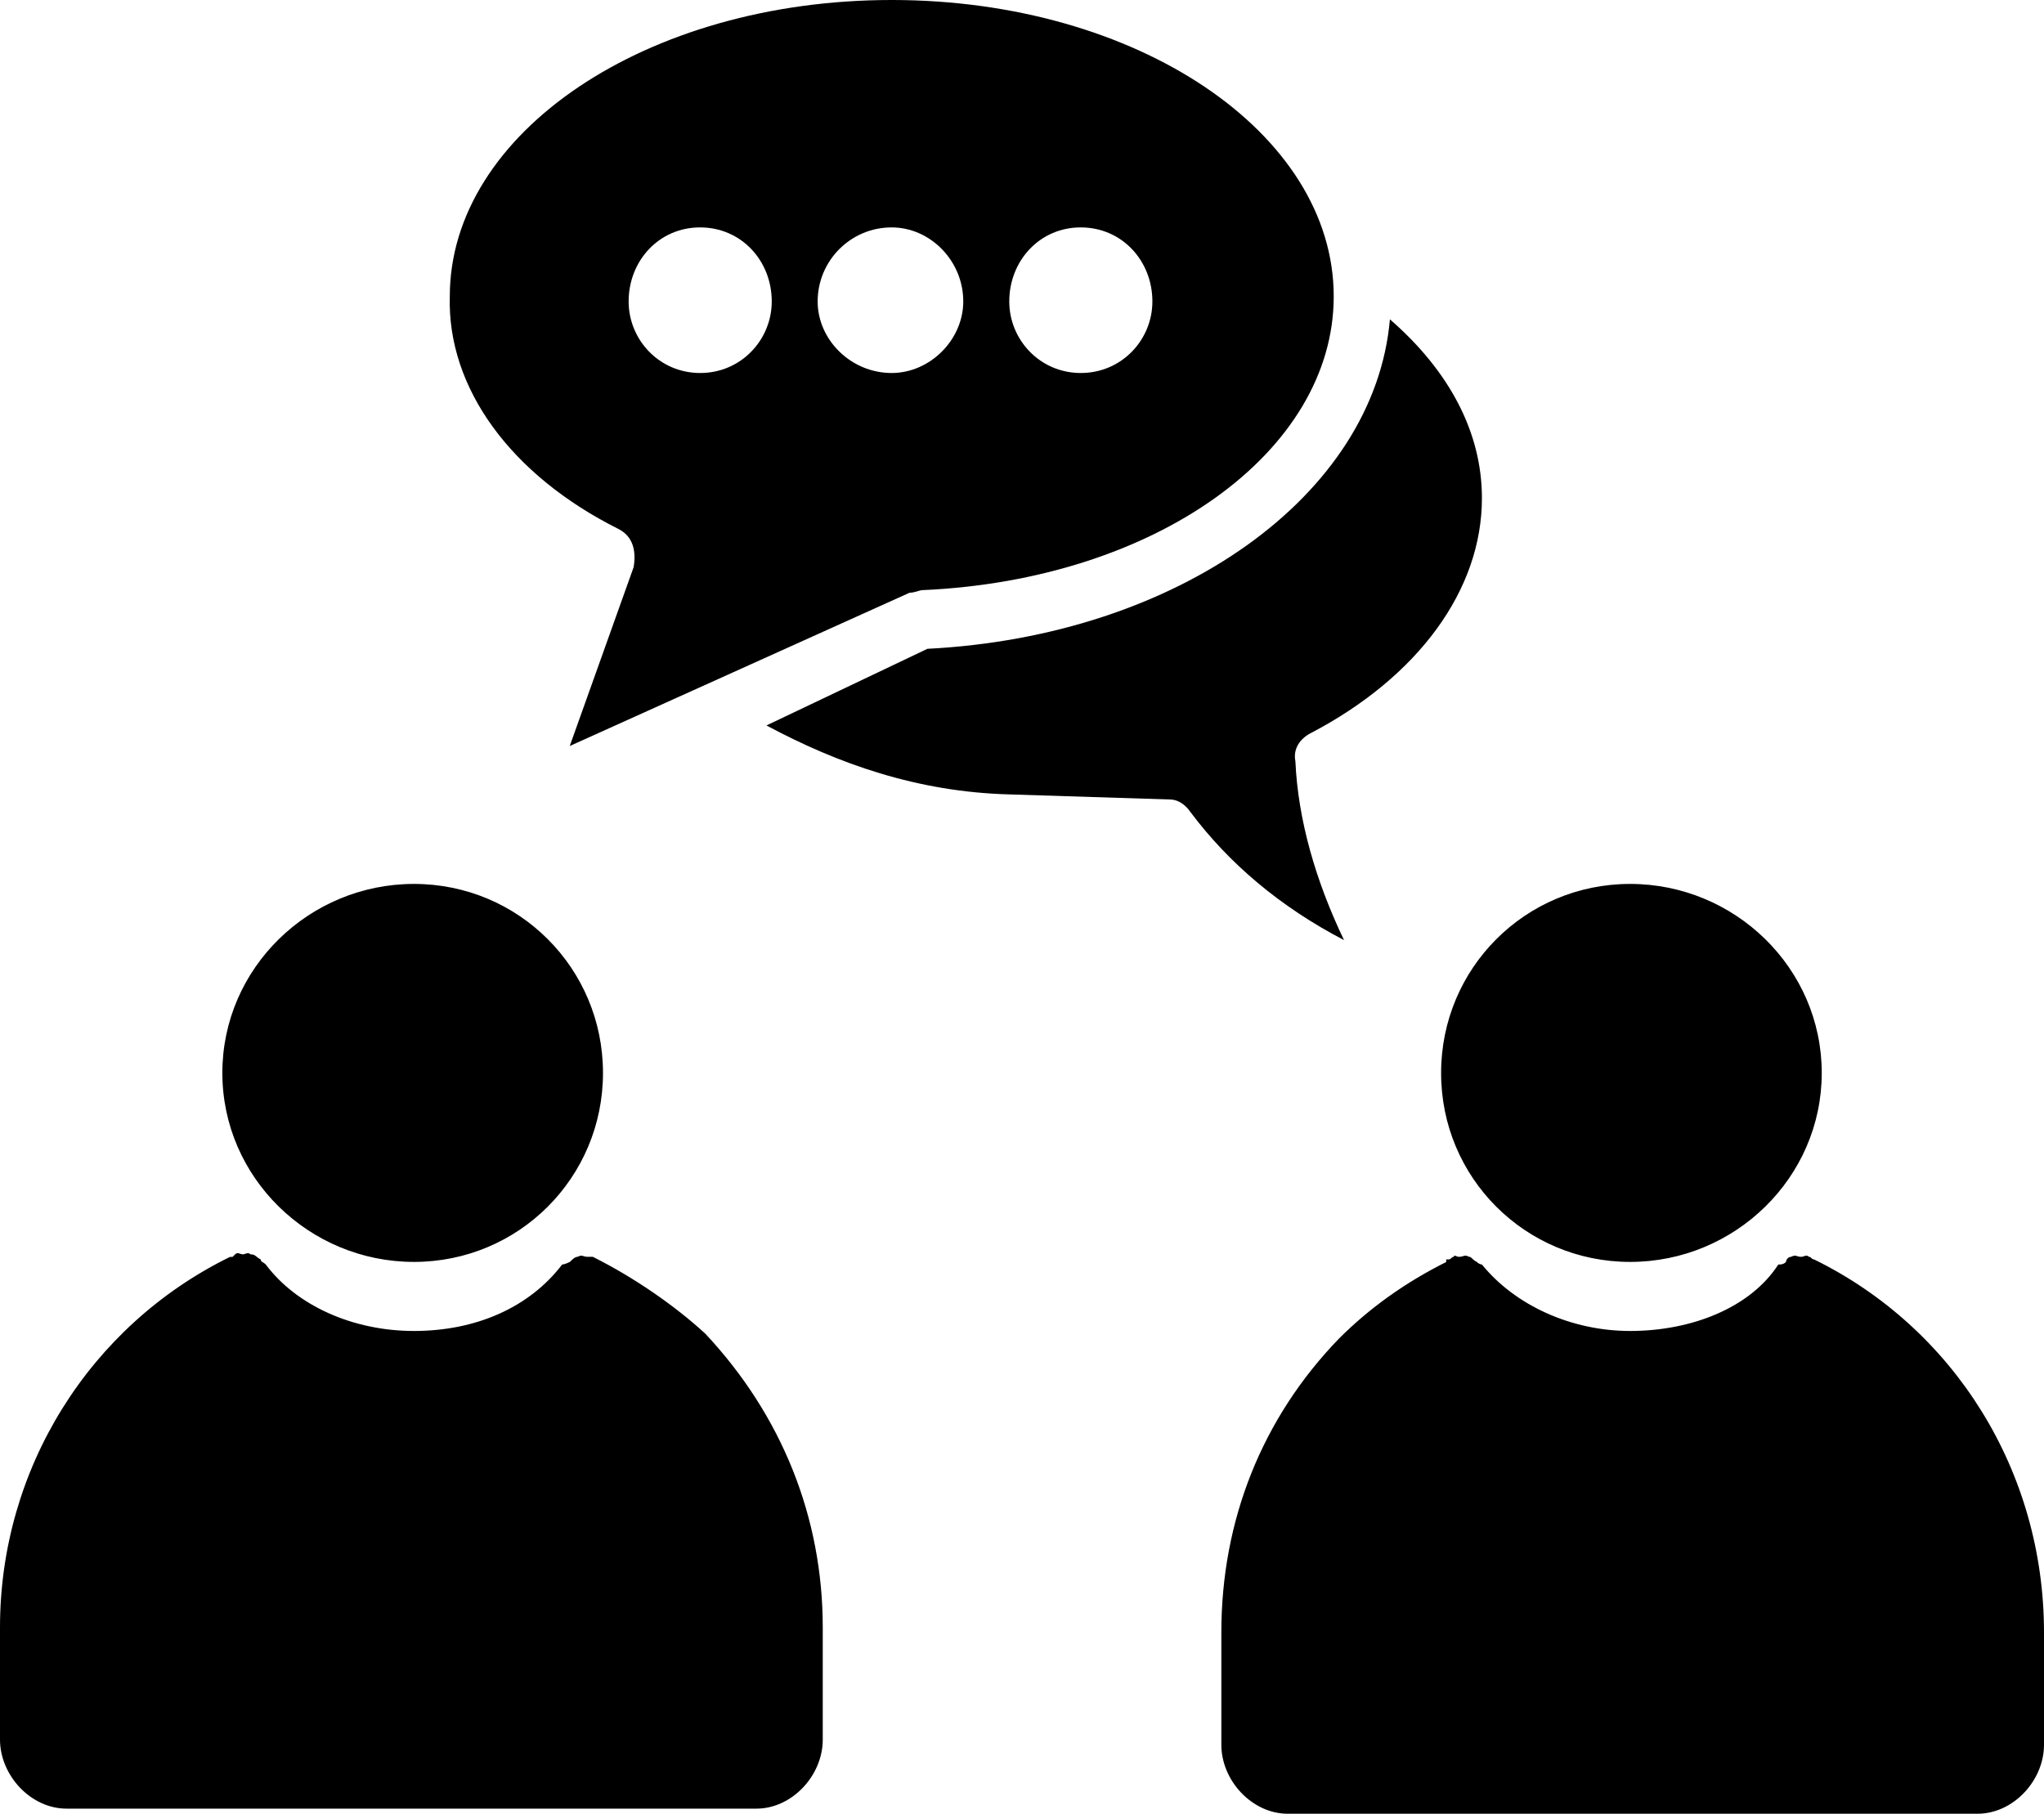 <?xml version="1.0" encoding="UTF-8" standalone="no"?>
<svg
   width="960.045pt"
   height="852.01pt"
   version="1.1"
   viewBox="0 0 960.045 852.01"
   id="svg1"
   sodipodi:docname="technische_beratung.svg"
   inkscape:version="1.4.2 (f4327f4, 2025-05-13)"
   xmlns:inkscape="http://www.inkscape.org/namespaces/inkscape"
   xmlns:sodipodi="http://sodipodi.sourceforge.net/DTD/sodipodi-0.dtd"
   xmlns="http://www.w3.org/2000/svg"
   xmlns:svg="http://www.w3.org/2000/svg">
  <defs
     id="defs1" />
  <sodipodi:namedview
     id="namedview1"
     pagecolor="#ffffff"
     bordercolor="#000000"
     borderopacity="0.25"
     inkscape:showpageshadow="2"
     inkscape:pageopacity="0.0"
     inkscape:pagecheckerboard="0"
     inkscape:deskcolor="#d1d1d1"
     inkscape:document-units="pt"
     inkscape:zoom="0.28359375"
     inkscape:cx="2847.3829"
     inkscape:cy="1567.3829"
     inkscape:window-width="3840"
     inkscape:window-height="2054"
     inkscape:window-x="-11"
     inkscape:window-y="-11"
     inkscape:window-maximized="1"
     inkscape:current-layer="svg1" />
  <path
     d="m 104.437,504.009 c 0,-49.219 40.781,-88.781 90,-88.781 49.219,0 88.781,39.609 88.781,88.781 0,49.219 -39.609,88.781 -88.781,88.781 -49.172,0 -90,-39.562 -90,-88.781 z m 174,86.391 h -2.391 c -2.391,0 -2.391,-1.219 -4.781,0 -1.219,0 -2.391,1.219 -3.609,2.391 -2.391,1.219 -3.609,1.219 -3.609,1.219 -15.609,20.391 -40.781,31.219 -69.609,31.219 -28.781,0 -55.219,-12 -69.609,-31.219 -1.219,-1.219 -2.391,-1.219 -2.391,-2.391 -2.391,-1.219 -2.391,-2.391 -4.781,-2.391 -1.219,-1.219 -2.391,0 -3.609,0 -1.219,0 -2.391,-1.219 -3.609,0 l -1.219,1.219 H 108 C 42,622.838 0,690.056 0,764.447 v 52.781 c 0.047,16.781 14.438,32.391 31.266,32.391 h 324 c 16.781,0 31.172,-15.609 31.172,-32.391 v -52.781 c 0,-51.609 -19.219,-99.609 -55.219,-138 -14.391,-13.219 -33.562,-26.438 -52.781,-36.047 z m -67.172,-451.18 c 0,-76.828 92.391,-139.22 207.56,-139.22 115.22,0 207.61,62.391 207.61,139.22 0,73.219 -84,133.22 -193.22,138 -1.219,0 -3.609,1.219 -6,1.219 l -159.61,72 30,-84 c 1.219,-7.219 0,-14.391 -7.219,-18 -50.344,-25.219 -80.344,-66.047 -79.125,-109.22 z m 262.78,2.391 c 0,18 14.391,33.609 33.609,33.609 19.218,0 33.609,-15.609 33.609,-33.609 0,-19.219 -14.391,-34.781 -33.609,-34.781 -19.219,-0.047 -33.609,15.562 -33.609,34.781 z m -90,0 c 0,18 15.609,33.609 34.781,33.609 18,0 33.609,-15.609 33.609,-33.609 0,-19.219 -15.609,-34.781 -33.609,-34.781 -19.172,-0.047 -34.781,15.562 -34.781,34.781 z m -88.781,0 c 0,18 14.391,33.609 33.609,33.609 19.218,0 33.609,-15.609 33.609,-33.609 0,-19.219 -14.391,-34.781 -33.609,-34.781 -19.219,-0.047 -33.609,15.562 -33.609,34.781 z m 336,300 c -13.219,-27.609 -21.609,-56.391 -22.828,-84 -1.219,-6 2.391,-10.781 7.219,-13.219 50.391,-26.391 80.391,-67.172 80.391,-110.39 0,-31.219 -15.609,-60 -43.219,-84 -7.219,82.781 -99.609,148.78 -217.22,154.78 l -75.609,36 c 33.609,18 70.781,31.219 114,32.391 l 75.609,2.391 c 3.609,0 7.219,2.391 9.609,6 18.047,24.047 42.047,44.438 72.047,60.047 z m 134.39,151.18 c 49.219,0 90,-39.609 90,-88.781 0,-49.219 -40.781,-88.781 -90,-88.781 -49.219,0 -88.781,39.609 -88.781,88.781 -0.047,49.219 39.562,88.781 88.781,88.781 z m 86.391,-1.172 c -1.219,0 -1.219,-1.219 -2.391,-1.219 -1.219,-1.219 -2.391,0 -3.609,0 -2.391,0 -2.391,-1.219 -4.781,0 -1.219,0 -2.391,1.219 -2.391,2.391 -1.219,1.219 -2.438,1.219 -3.609,1.219 -13.219,20.391 -40.828,31.219 -69.609,31.219 -27.609,0 -54,-12 -69.609,-31.219 0,0 -1.219,0 -2.391,-1.219 -2.391,-1.172 -2.391,-2.391 -3.609,-2.391 -2.391,-1.219 -2.391,0 -4.781,0 -1.219,0 -2.391,-1.219 -2.391,0 -1.219,0 -1.219,1.219 -2.391,1.219 h -1.219 v 1.219 c -19.219,9.609 -36,21.609 -50.391,36 -36,37.219 -55.219,85.219 -55.219,138 v 52.781 c 0,16.781 14.391,32.391 31.172,32.391 h 324 c 16.828,0 31.219,-15.609 31.219,-32.391 v -52.781 c 0,-75.609 -42,-142.82 -108,-175.22 z"
     id="path1" />
</svg>

